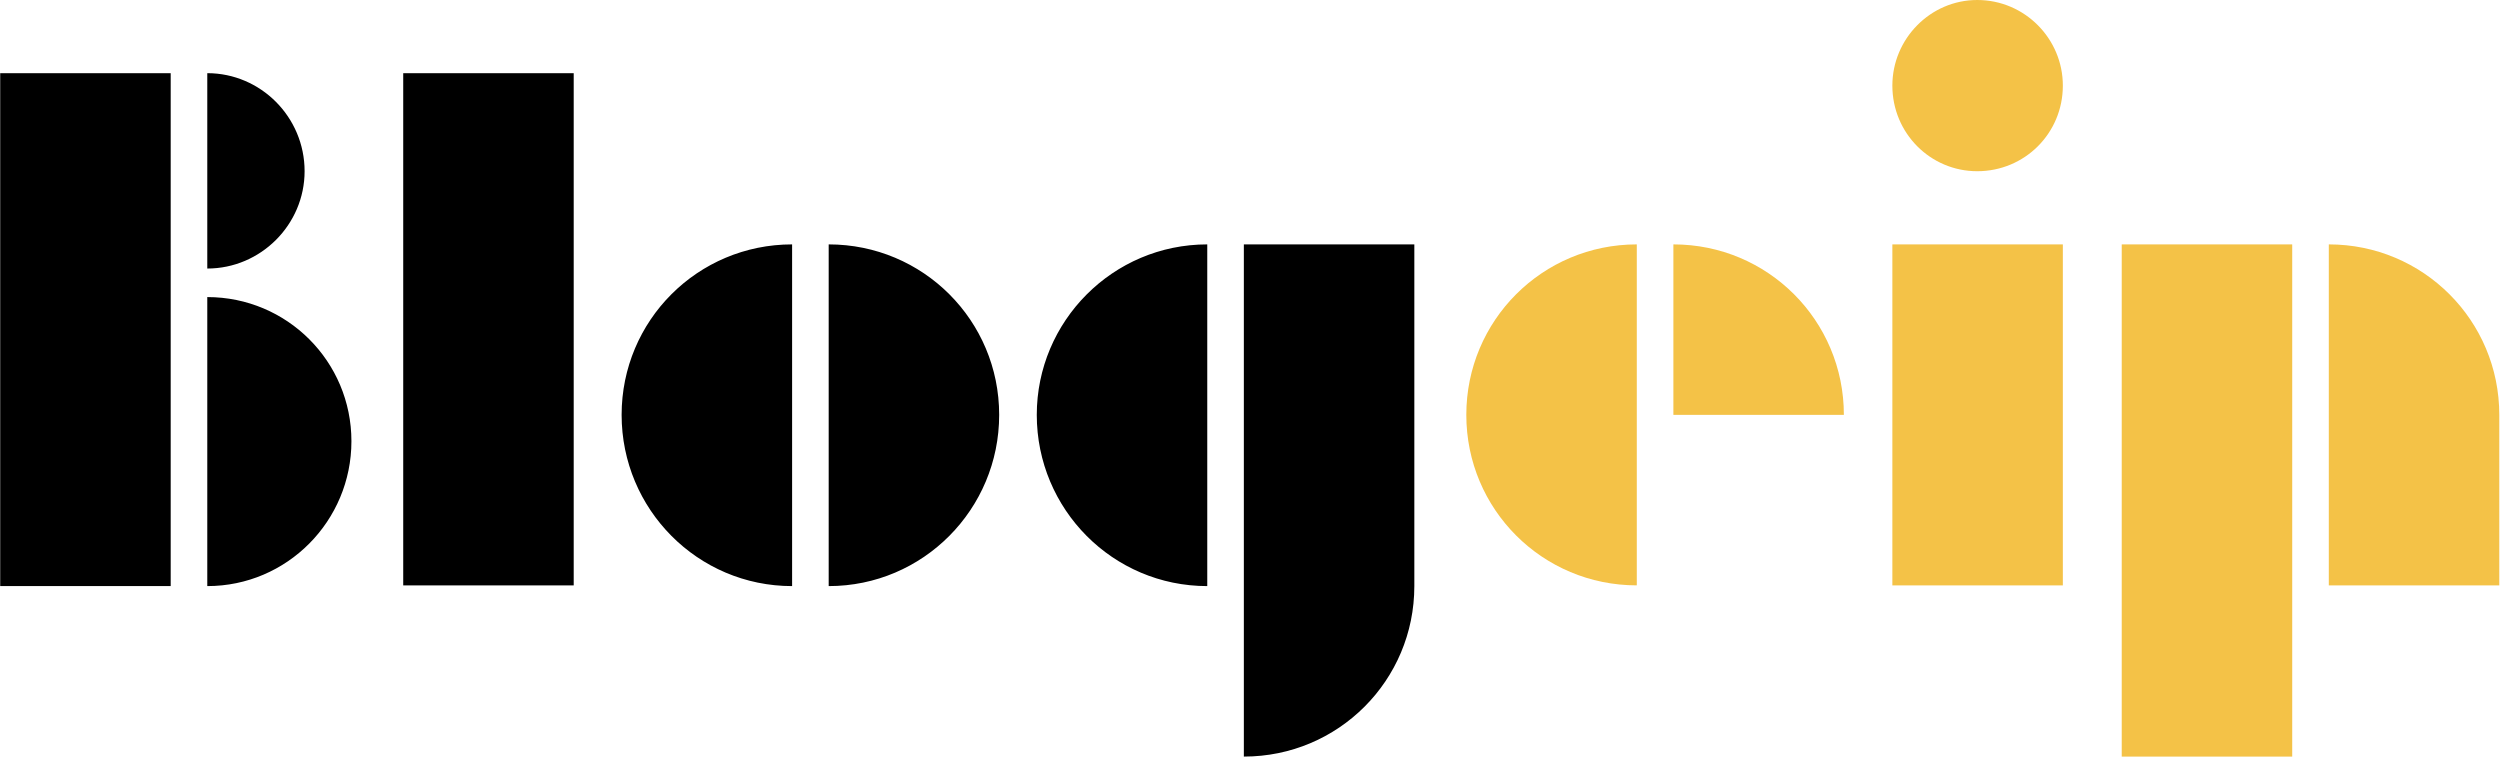 <svg width="410" height="125" viewBox="0 0 410 125" fill="none" xmlns="http://www.w3.org/2000/svg">
<path d="M0.034 12V96.12H27.994V12H0.034ZM49.954 28.08C49.954 19.2 42.754 12 33.994 12V44.04C42.754 44.04 49.954 36.84 49.954 28.08ZM33.994 48.72V96.12C47.074 96.12 57.634 85.44 57.634 72.36C57.634 59.28 47.074 48.72 33.994 48.72ZM66.128 12V96H94.088V12H66.128ZM101.945 68.04C101.945 52.56 114.425 40.08 129.905 40.08V96.12C114.425 96.12 101.945 83.52 101.945 68.04ZM163.865 68.04C163.865 52.56 151.385 40.08 135.905 40.08V96.12C151.385 96.12 163.865 83.52 163.865 68.04ZM170.031 68.04C170.031 83.52 182.511 96.12 197.991 96.12V40.08C182.511 40.08 170.031 52.68 170.031 68.04ZM231.951 40.08H203.991V124.08C219.471 124.08 231.951 111.6 231.951 96.12V40.08Z" fill="black"/>
<path d="M240.475 68.04C240.475 83.52 252.955 96 268.435 96V40.08C252.955 40.08 240.475 52.56 240.475 68.04ZM274.435 40.08V68.04H302.395C302.395 52.56 289.915 40.08 274.435 40.08ZM324.267 28.08C332.067 28.08 338.307 21.84 338.307 14.04C338.307 6.36 332.067 -1.43051e-06 324.267 -1.43051e-06C316.587 -1.43051e-06 310.347 6.36 310.347 14.04C310.347 21.84 316.587 28.08 324.267 28.08ZM310.347 40.08V96H338.307V40.08H310.347ZM347.964 40.08V124.08H375.924V40.08H347.964ZM381.924 40.08V96H409.884V68.04C409.884 52.56 397.404 40.08 381.924 40.08Z" fill="#F4C247"/>
</svg>
